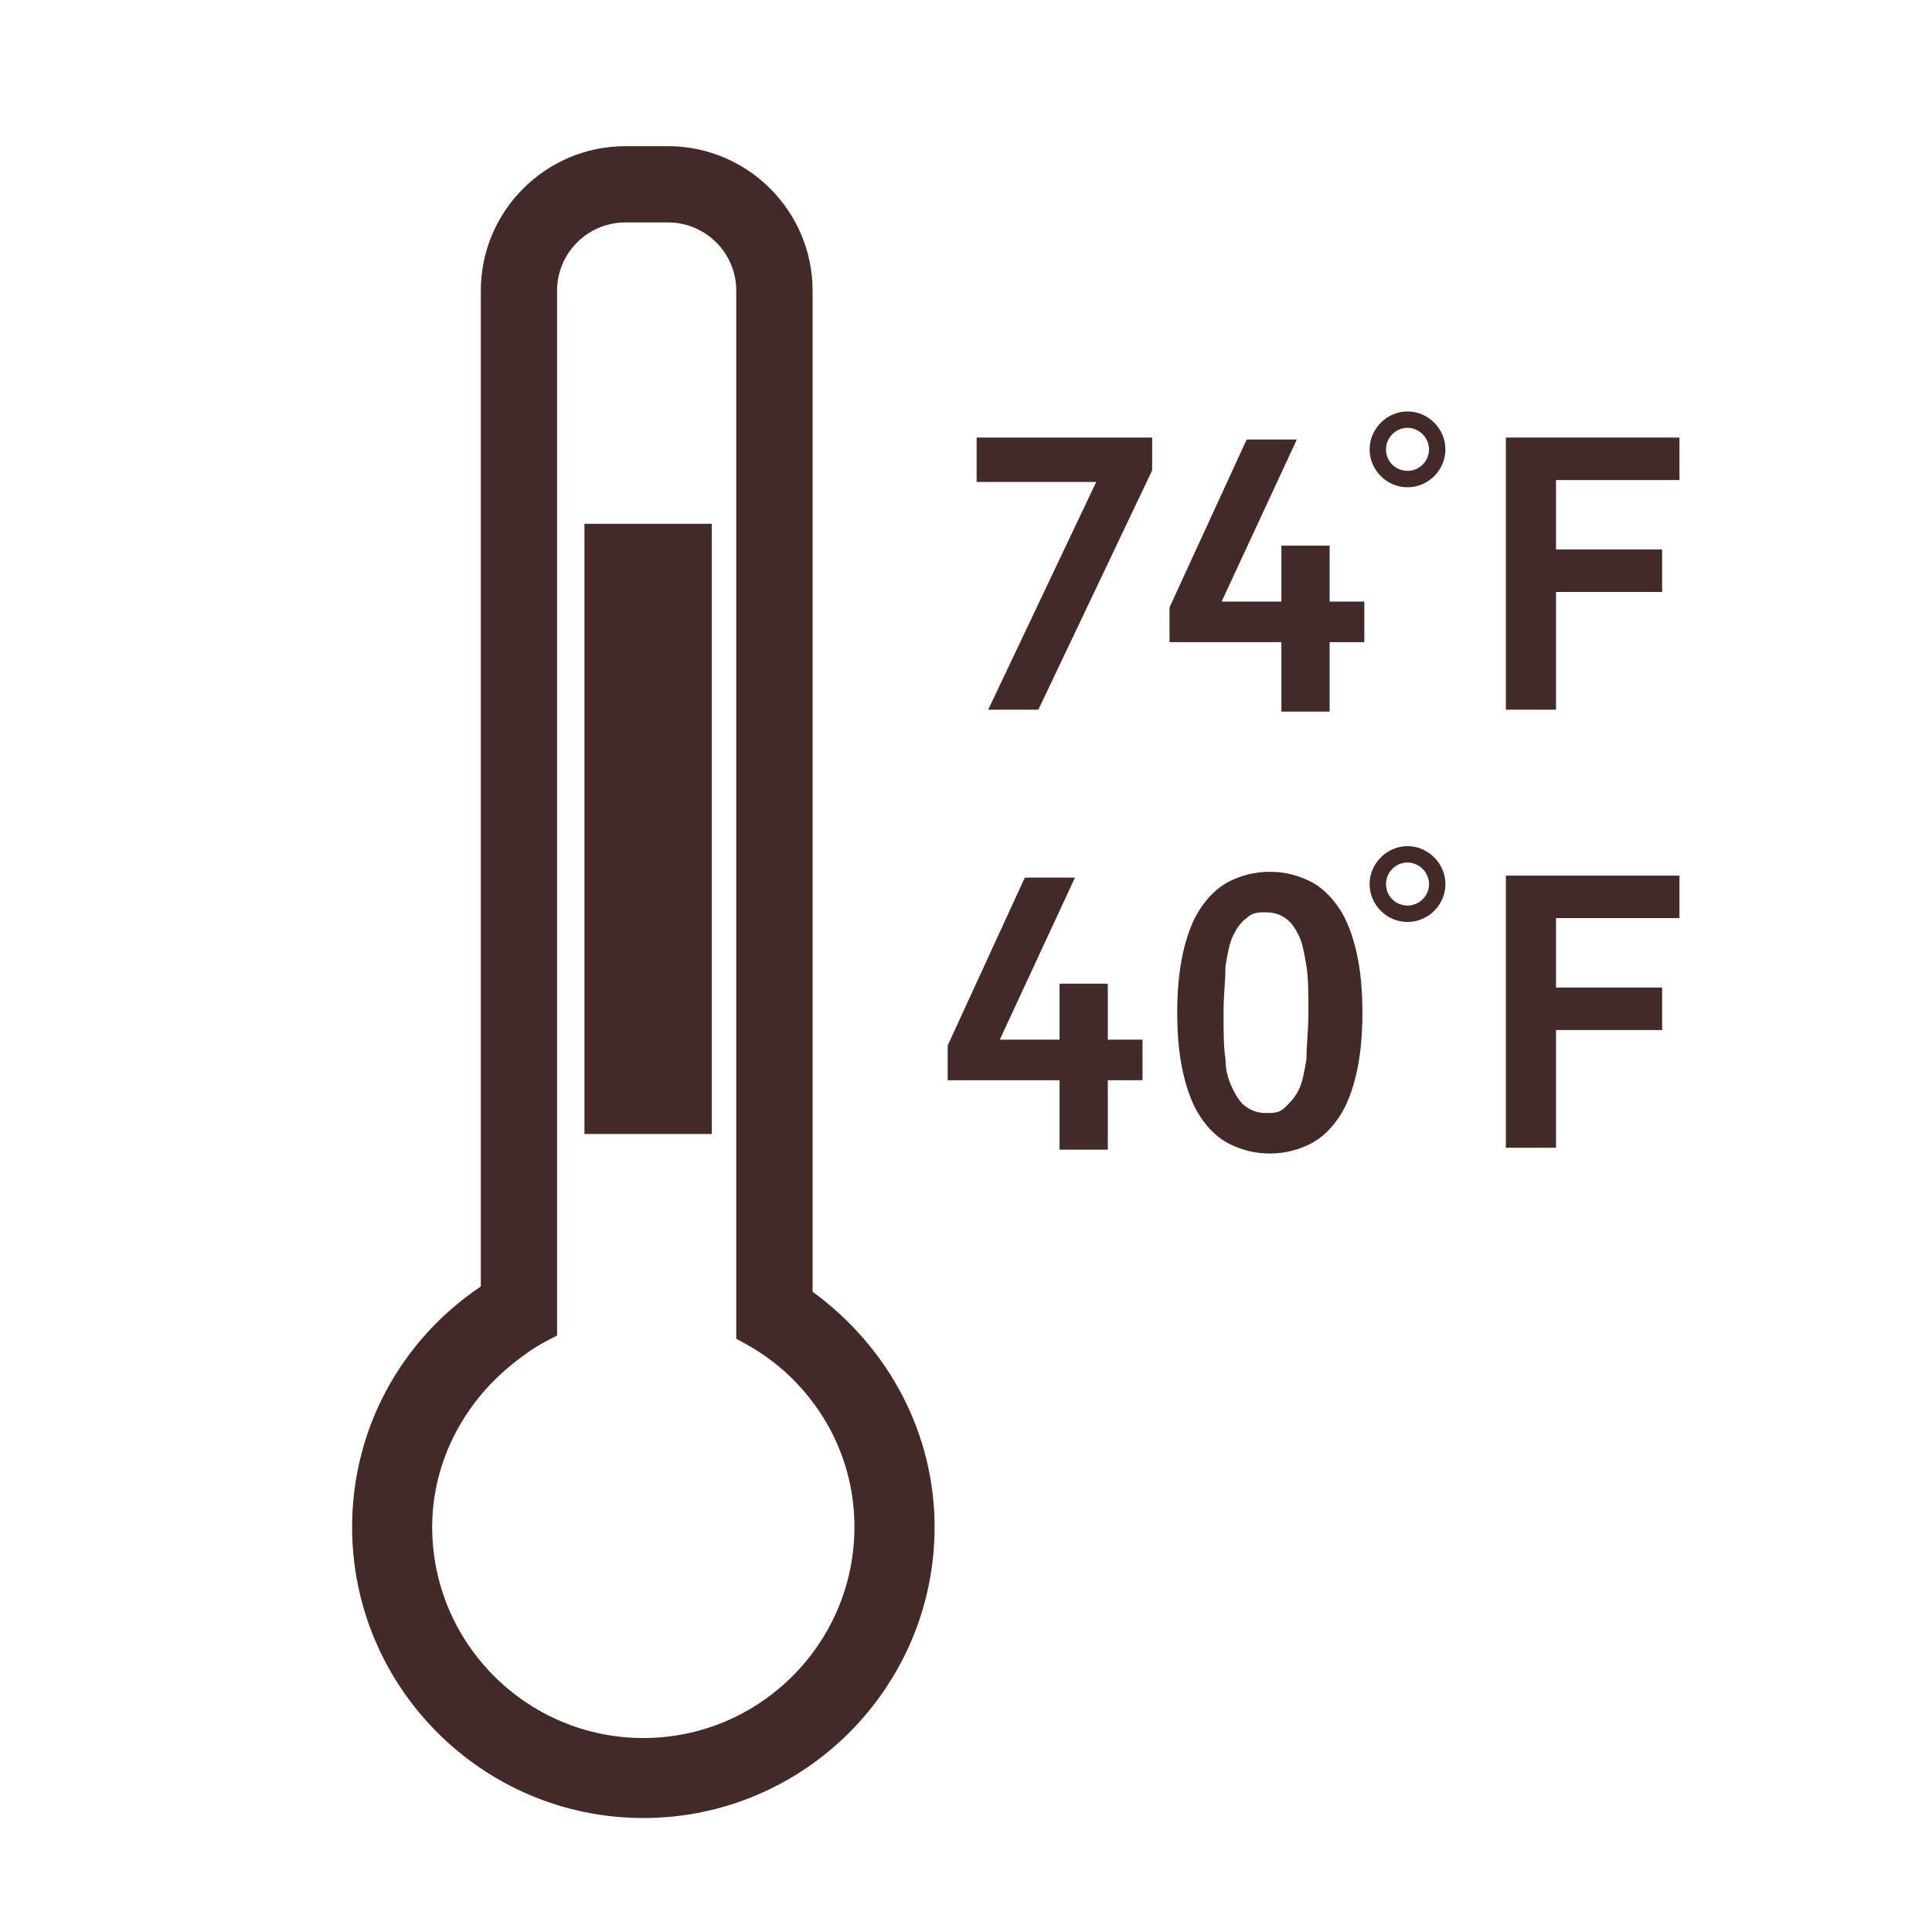 <?xml version="1.0" encoding="UTF-8"?> <svg xmlns="http://www.w3.org/2000/svg" width="100" height="100" viewBox="0 0 100 100"><g fill="none" fill-rule="evenodd"><path fill="#442929" d="M34.576,7.566 C38.698,7.566 42.06,10.923 42.06,15.046 L42.06,66.86 C46.073,69.795 48.374,74.279 48.374,79.035 C48.374,87.342 41.611,94.101 33.3,94.101 C24.988,94.101 18.225,87.342 18.225,79.035 C18.225,74.019 20.711,69.39 24.887,66.588 L24.887,15.046 C24.887,10.923 28.244,7.566 32.371,7.566 Z M34.576,11.513 L32.371,11.513 C30.422,11.513 28.834,13.097 28.834,15.046 L28.834,69.126 L28.35,69.377 C27.65,69.738 26.946,70.235 26.194,70.878 C23.765,72.981 22.37,75.946 22.37,79.035 C22.37,85.059 27.272,89.96 33.3,89.96 C39.323,89.96 44.225,85.059 44.225,79.035 C44.225,75.977 42.962,73.139 40.665,71.032 C40.032,70.464 39.332,69.967 38.58,69.553 L38.109,69.294 L38.109,15.046 C38.109,13.097 36.525,11.513 34.576,11.513 Z M36.842,27.112 L36.842,58.695 L30.251,58.695 L30.251,27.112 L36.842,27.112 Z"></path><g fill="#442929" transform="translate(18 7.666)"><g fill-rule="nonzero" transform="translate(31.052 14.983)"><polygon points="1.498 2.297 1.498 0 10.583 0 10.583 1.698 4.693 14.084 2.097 14.084 7.688 2.297 1.398 2.297"></polygon><path d="M14.178,8.49 L14.178,8.49 C14.777,8.49 15.476,8.49 16.175,8.49 L17.273,8.49 L17.273,5.594 L19.769,5.594 L19.769,8.49 L21.566,8.49 L21.566,10.588 L19.769,10.588 L19.769,14.184 L17.273,14.184 L17.273,10.588 L11.482,10.588 L11.482,8.79 L15.476,0.1 L18.072,0.1 L14.178,8.49 L14.178,8.49 Z"></path><polygon points="31.487 14.084 28.892 14.084 28.892 0 37.877 0 37.877 2.197 31.487 2.197 31.487 5.793 36.979 5.793 36.979 7.991 31.487 7.991"></polygon><path d="M2.696 31.164 2.696 31.164C3.295 31.164 3.994 31.164 4.693 31.164L5.791 31.164 5.791 28.267 8.287 28.267 8.287 31.164 10.084 31.164 10.084 33.262 8.287 33.262 8.287 36.857 5.791 36.857 5.791 33.262 0 33.262 0 31.464 3.994 22.774 6.59 22.774 2.696 31.164 2.696 31.164ZM21.466 29.766C21.466 30.964 21.367 31.963 21.167 32.862 20.967 33.761 20.668 34.56 20.268 35.159 19.869 35.759 19.37 36.258 18.771 36.558 18.172 36.857 17.473 37.057 16.674 37.057 15.875 37.057 15.176 36.857 14.577 36.558 13.978 36.258 13.479 35.759 13.08 35.159 12.68 34.56 12.381 33.761 12.181 32.862 11.981 31.963 11.881 30.964 11.881 29.766 11.881 28.567 11.981 27.568 12.181 26.669 12.381 25.77 12.68 24.971 13.08 24.372 13.479 23.773 13.978 23.273 14.577 22.973 15.176 22.674 15.875 22.474 16.674 22.474 17.473 22.474 18.172 22.674 18.771 22.973 19.37 23.273 19.869 23.773 20.268 24.372 20.668 24.971 20.967 25.77 21.167 26.669 21.367 27.568 21.466 28.567 21.466 29.766ZM14.278 29.766C14.278 30.665 14.278 31.564 14.378 32.163 14.378 32.862 14.577 33.361 14.777 33.761 14.977 34.161 15.176 34.46 15.476 34.66 15.775 34.86 16.075 34.96 16.474 34.96 16.874 34.96 17.173 34.96 17.473 34.66 17.772 34.36 17.972 34.161 18.172 33.761 18.371 33.361 18.471 32.762 18.571 32.163 18.571 31.464 18.671 30.665 18.671 29.766 18.671 28.867 18.671 27.968 18.571 27.368 18.471 26.769 18.371 26.17 18.172 25.77 17.972 25.371 17.772 25.071 17.473 24.871 17.173 24.671 16.874 24.572 16.474 24.572 16.075 24.572 15.775 24.572 15.476 24.871 15.176 25.071 14.977 25.371 14.777 25.77 14.577 26.17 14.477 26.769 14.378 27.368 14.378 28.068 14.278 28.867 14.278 29.766L14.278 29.766Z"></path><polygon points="31.487 36.758 28.892 36.758 28.892 22.674 37.877 22.674 37.877 24.871 31.487 24.871 31.487 28.467 36.979 28.467 36.979 30.665 31.487 30.665"></polygon></g><path d="M54.853 13.63C55.927 13.63 56.815 14.536 56.815 15.592 56.815 16.67 55.927 17.555 54.853 17.555 53.779 17.555 52.891 16.67 52.891 15.592 52.891 14.536 53.779 13.63 54.853 13.63ZM54.853 14.479C54.233 14.479 53.74 14.989 53.74 15.592 53.74 16.217 54.233 16.705 54.853 16.705 55.456 16.705 55.966 16.217 55.966 15.592 55.966 14.989 55.456 14.479 54.853 14.479ZM54.853 36.13C55.927 36.13 56.815 37.036 56.815 38.092 56.815 39.17 55.927 40.055 54.853 40.055 53.779 40.055 52.891 39.17 52.891 38.092 52.891 37.036 53.779 36.13 54.853 36.13ZM54.853 36.979C54.233 36.979 53.74 37.489 53.74 38.092 53.74 38.717 54.233 39.205 54.853 39.205 55.456 39.205 55.966 38.717 55.966 38.092 55.966 37.489 55.456 36.979 54.853 36.979Z"></path></g></g></svg> 